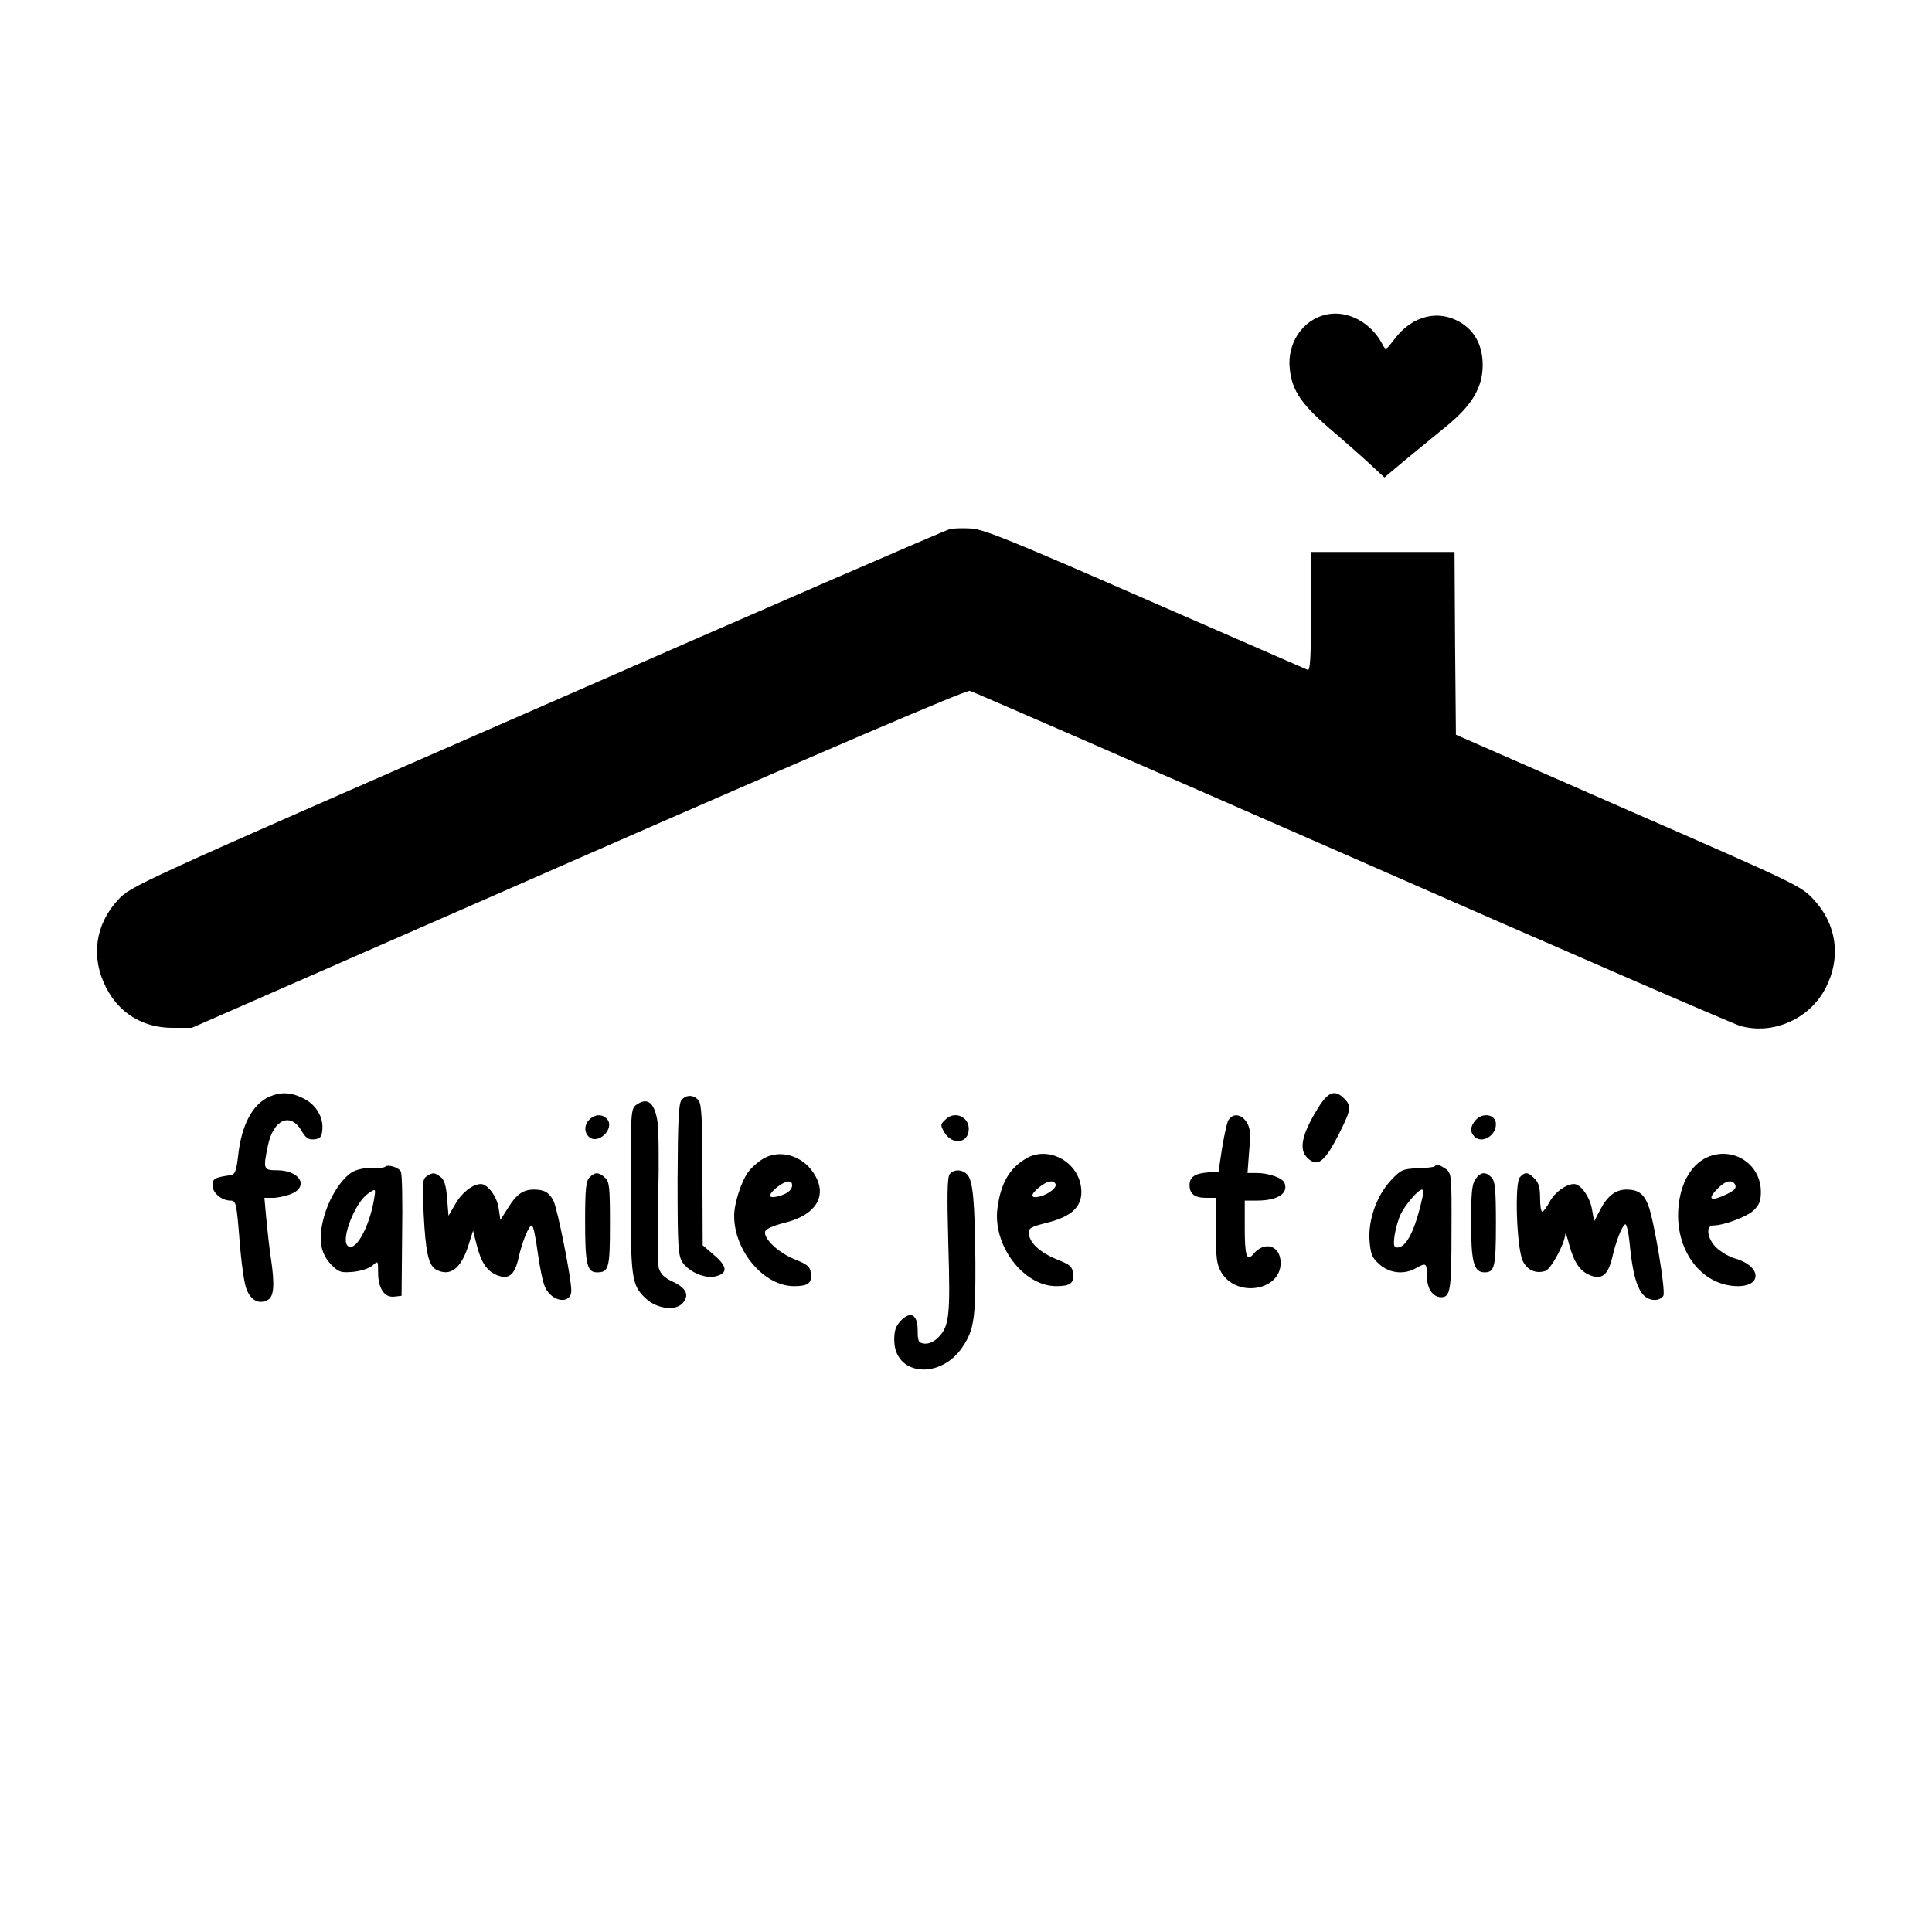 <?xml version="1.0" standalone="no"?>
<!DOCTYPE svg PUBLIC "-//W3C//DTD SVG 20010904//EN"
 "http://www.w3.org/TR/2001/REC-SVG-20010904/DTD/svg10.dtd">
<svg version="1.0" xmlns="http://www.w3.org/2000/svg"
 width="700pt" height="700pt" viewBox="0 0 700 700"
 preserveAspectRatio="xMidYMid meet">
<g transform="translate(0,700) scale(0.1,-0.1)"
fill="#000000" stroke="none">
<path d="M4804 5860 c-84 -19 -141 -103 -131 -196 8 -81 44 -132 160 -230 56
-48 120 -105 142 -126 l41 -38 75 63 c41 34 109 89 150 123 91 74 130 139 131
218 1 68 -25 121 -73 153 -82 54 -180 32 -246 -55 -32 -42 -32 -42 -44 -20
-41 80 -128 126 -205 108z"/>
<path d="M3442 5083 c-13 -2 -685 -294 -1495 -649 -1471 -643 -1472 -644
-1519 -694 -83 -89 -100 -208 -44 -317 47 -94 134 -147 241 -147 l70 0 1399
613 c908 398 1406 611 1420 608 11 -3 633 -274 1381 -602 748 -329 1383 -604
1410 -612 120 -34 254 26 311 140 55 108 39 228 -44 317 -46 50 -59 56 -672
324 l-625 274 -3 331 -2 331 -260 0 -260 0 0 -216 c0 -169 -3 -215 -12 -211
-7 3 -271 118 -587 256 -480 210 -583 252 -630 256 -31 2 -66 1 -79 -2z"/>
<path d="M975 3026 c-60 -27 -100 -102 -112 -212 -7 -58 -11 -69 -28 -72 -58
-8 -65 -13 -65 -37 0 -27 33 -55 65 -55 20 0 22 -8 33 -144 6 -79 17 -160 26
-179 16 -39 45 -54 76 -37 23 12 26 55 11 155 -5 33 -12 95 -16 138 l-7 77 31
0 c18 0 47 7 66 14 66 28 31 86 -52 86 -49 0 -50 4 -32 91 20 93 81 120 121
53 16 -28 26 -34 47 -32 21 2 27 9 29 35 4 45 -22 90 -68 113 -45 23 -82 25
-125 6z"/>
<path d="M4777 2988 c-60 -97 -72 -151 -41 -182 37 -38 64 -17 118 91 42 84
43 96 16 123 -33 33 -57 25 -93 -32z"/>
<path d="M2469 3014 c-10 -13 -13 -76 -14 -288 0 -247 2 -274 18 -300 23 -34
80 -59 117 -51 47 10 47 35 -1 76 l-43 37 -1 254 c0 201 -3 258 -14 271 -17
21 -45 22 -62 1z"/>
<path d="M2304 2996 c-18 -14 -19 -29 -19 -308 0 -319 3 -344 54 -392 40 -38
108 -47 134 -18 26 29 14 55 -35 78 -30 14 -44 27 -51 49 -4 17 -6 134 -2 260
3 130 2 251 -4 279 -12 64 -37 81 -77 52z"/>
<path d="M2136 2944 c-20 -19 -20 -48 -1 -64 33 -28 93 31 65 65 -16 19 -44
19 -64 -1z"/>
<path d="M3426 2944 c-19 -18 -19 -20 -6 -44 28 -51 90 -44 90 10 0 45 -52 66
-84 34z"/>
<path d="M4449 2938 c-5 -13 -15 -59 -22 -103 l-12 -80 -40 -3 c-47 -4 -65
-17 -65 -46 0 -32 19 -46 60 -46 l36 0 0 -117 c-1 -101 2 -123 19 -153 55 -93
215 -67 215 34 0 63 -58 82 -99 32 -24 -28 -31 -6 -31 95 l0 99 44 0 c75 0
115 26 100 64 -7 18 -57 36 -101 36 l-33 0 6 80 c6 65 4 84 -10 105 -20 31
-53 32 -67 3z"/>
<path d="M5347 2942 c-20 -22 -22 -43 -5 -60 27 -27 78 2 78 45 0 35 -47 44
-73 15z"/>
<path d="M2764 2801 c-17 -10 -41 -31 -52 -46 -25 -32 -52 -114 -52 -160 0
-128 108 -255 217 -255 51 0 65 11 61 46 -3 25 -11 32 -58 51 -58 23 -113 74
-108 100 2 10 28 22 72 33 116 29 157 101 103 181 -42 64 -124 86 -183 50z
m106 -95 c0 -18 -19 -33 -53 -41 -35 -9 -35 7 -1 34 31 24 54 27 54 7z"/>
<path d="M3715 2801 c-59 -36 -89 -89 -101 -178 -18 -135 94 -283 213 -283 51
0 65 11 61 46 -3 25 -11 32 -57 50 -61 25 -99 59 -103 92 -3 22 4 26 66 42 93
23 131 62 123 127 -11 96 -122 154 -202 104z m109 -90 c8 -12 -24 -38 -56 -46
-36 -9 -36 7 -2 34 28 22 49 27 58 12z"/>
<path d="M6190 2809 c-67 -27 -110 -110 -110 -214 1 -143 94 -254 216 -255 92
0 84 75 -12 101 -20 6 -50 24 -66 39 -33 33 -39 80 -10 80 38 0 120 31 145 54
21 20 27 34 27 68 0 99 -97 164 -190 127z m96 -100 c8 -14 -3 -25 -48 -44 -44
-18 -50 -6 -13 30 26 27 50 32 61 14z"/>
<path d="M1396 2773 c-4 -4 -24 -6 -46 -4 -21 1 -52 -5 -69 -13 -42 -22 -88
-94 -108 -168 -21 -79 -12 -130 28 -171 27 -27 35 -29 80 -25 28 3 58 13 69
23 20 18 20 17 20 -26 0 -57 23 -91 58 -87 l27 3 2 220 c2 121 0 225 -5 231
-9 15 -47 26 -56 17z m-41 -120 c-18 -103 -69 -193 -96 -166 -24 24 27 155 74
188 29 20 29 20 22 -22z"/>
<path d="M5198 2774 c-3 -3 -32 -6 -63 -7 -53 -2 -60 -6 -95 -43 -52 -56 -83
-143 -78 -218 4 -51 9 -63 36 -87 37 -33 90 -38 132 -14 37 21 40 19 40 -28 0
-46 21 -77 52 -77 33 0 37 25 37 237 1 208 0 212 -21 228 -24 16 -32 18 -40 9z
m-44 -111 c-26 -119 -58 -183 -91 -183 -13 0 -15 8 -10 45 4 25 14 60 23 78
18 35 63 87 76 87 5 0 6 -12 2 -27z"/>
<path d="M3441 2746 c-9 -11 -10 -78 -5 -258 8 -262 3 -296 -40 -337 -15 -14
-33 -21 -48 -19 -20 3 -23 8 -23 46 0 58 -24 74 -60 38 -19 -20 -25 -35 -25
-71 0 -129 166 -146 247 -26 42 62 48 104 47 309 -2 221 -9 296 -30 317 -19
19 -48 19 -63 1z"/>
<path d="M1547 2739 c-16 -10 -17 -22 -12 -137 7 -141 18 -187 45 -202 51 -27
90 3 117 87 l17 54 13 -51 c16 -64 37 -95 73 -110 42 -17 64 -1 78 59 14 63
38 121 49 121 5 0 14 -43 21 -96 7 -53 19 -112 28 -130 26 -53 94 -60 94 -10
0 45 -50 297 -65 326 -16 30 -33 40 -71 40 -38 0 -63 -17 -93 -66 l-28 -44 -6
41 c-5 42 -40 89 -64 89 -30 0 -69 -30 -93 -72 l-25 -43 -5 63 c-4 48 -10 67
-24 78 -23 16 -25 17 -49 3z"/>
<path d="M2136 2734 c-13 -13 -16 -42 -16 -160 0 -154 7 -184 43 -184 43 0 47
15 47 175 0 134 -2 154 -18 168 -23 21 -36 21 -56 1z"/>
<path d="M5346 2728 c-13 -18 -16 -52 -16 -158 0 -143 10 -180 49 -180 36 0
41 19 41 176 0 125 -3 155 -16 168 -21 22 -40 20 -58 -6z"/>
<path d="M5507 2735 c-20 -20 -12 -254 10 -303 16 -34 47 -48 82 -37 20 6 70
98 72 132 0 10 7 -6 14 -35 18 -66 39 -97 75 -112 43 -18 66 0 81 62 14 62 35
114 47 122 5 3 12 -26 16 -64 14 -151 39 -210 92 -210 13 0 27 7 31 16 8 21
-35 277 -55 327 -16 42 -37 57 -79 57 -39 0 -69 -23 -95 -73 l-22 -42 -8 44
c-8 45 -41 91 -65 91 -29 0 -70 -30 -88 -64 -11 -20 -23 -36 -27 -36 -5 0 -8
23 -8 50 0 37 -5 55 -20 70 -24 24 -34 25 -53 5z"/>
</g>
</svg>
